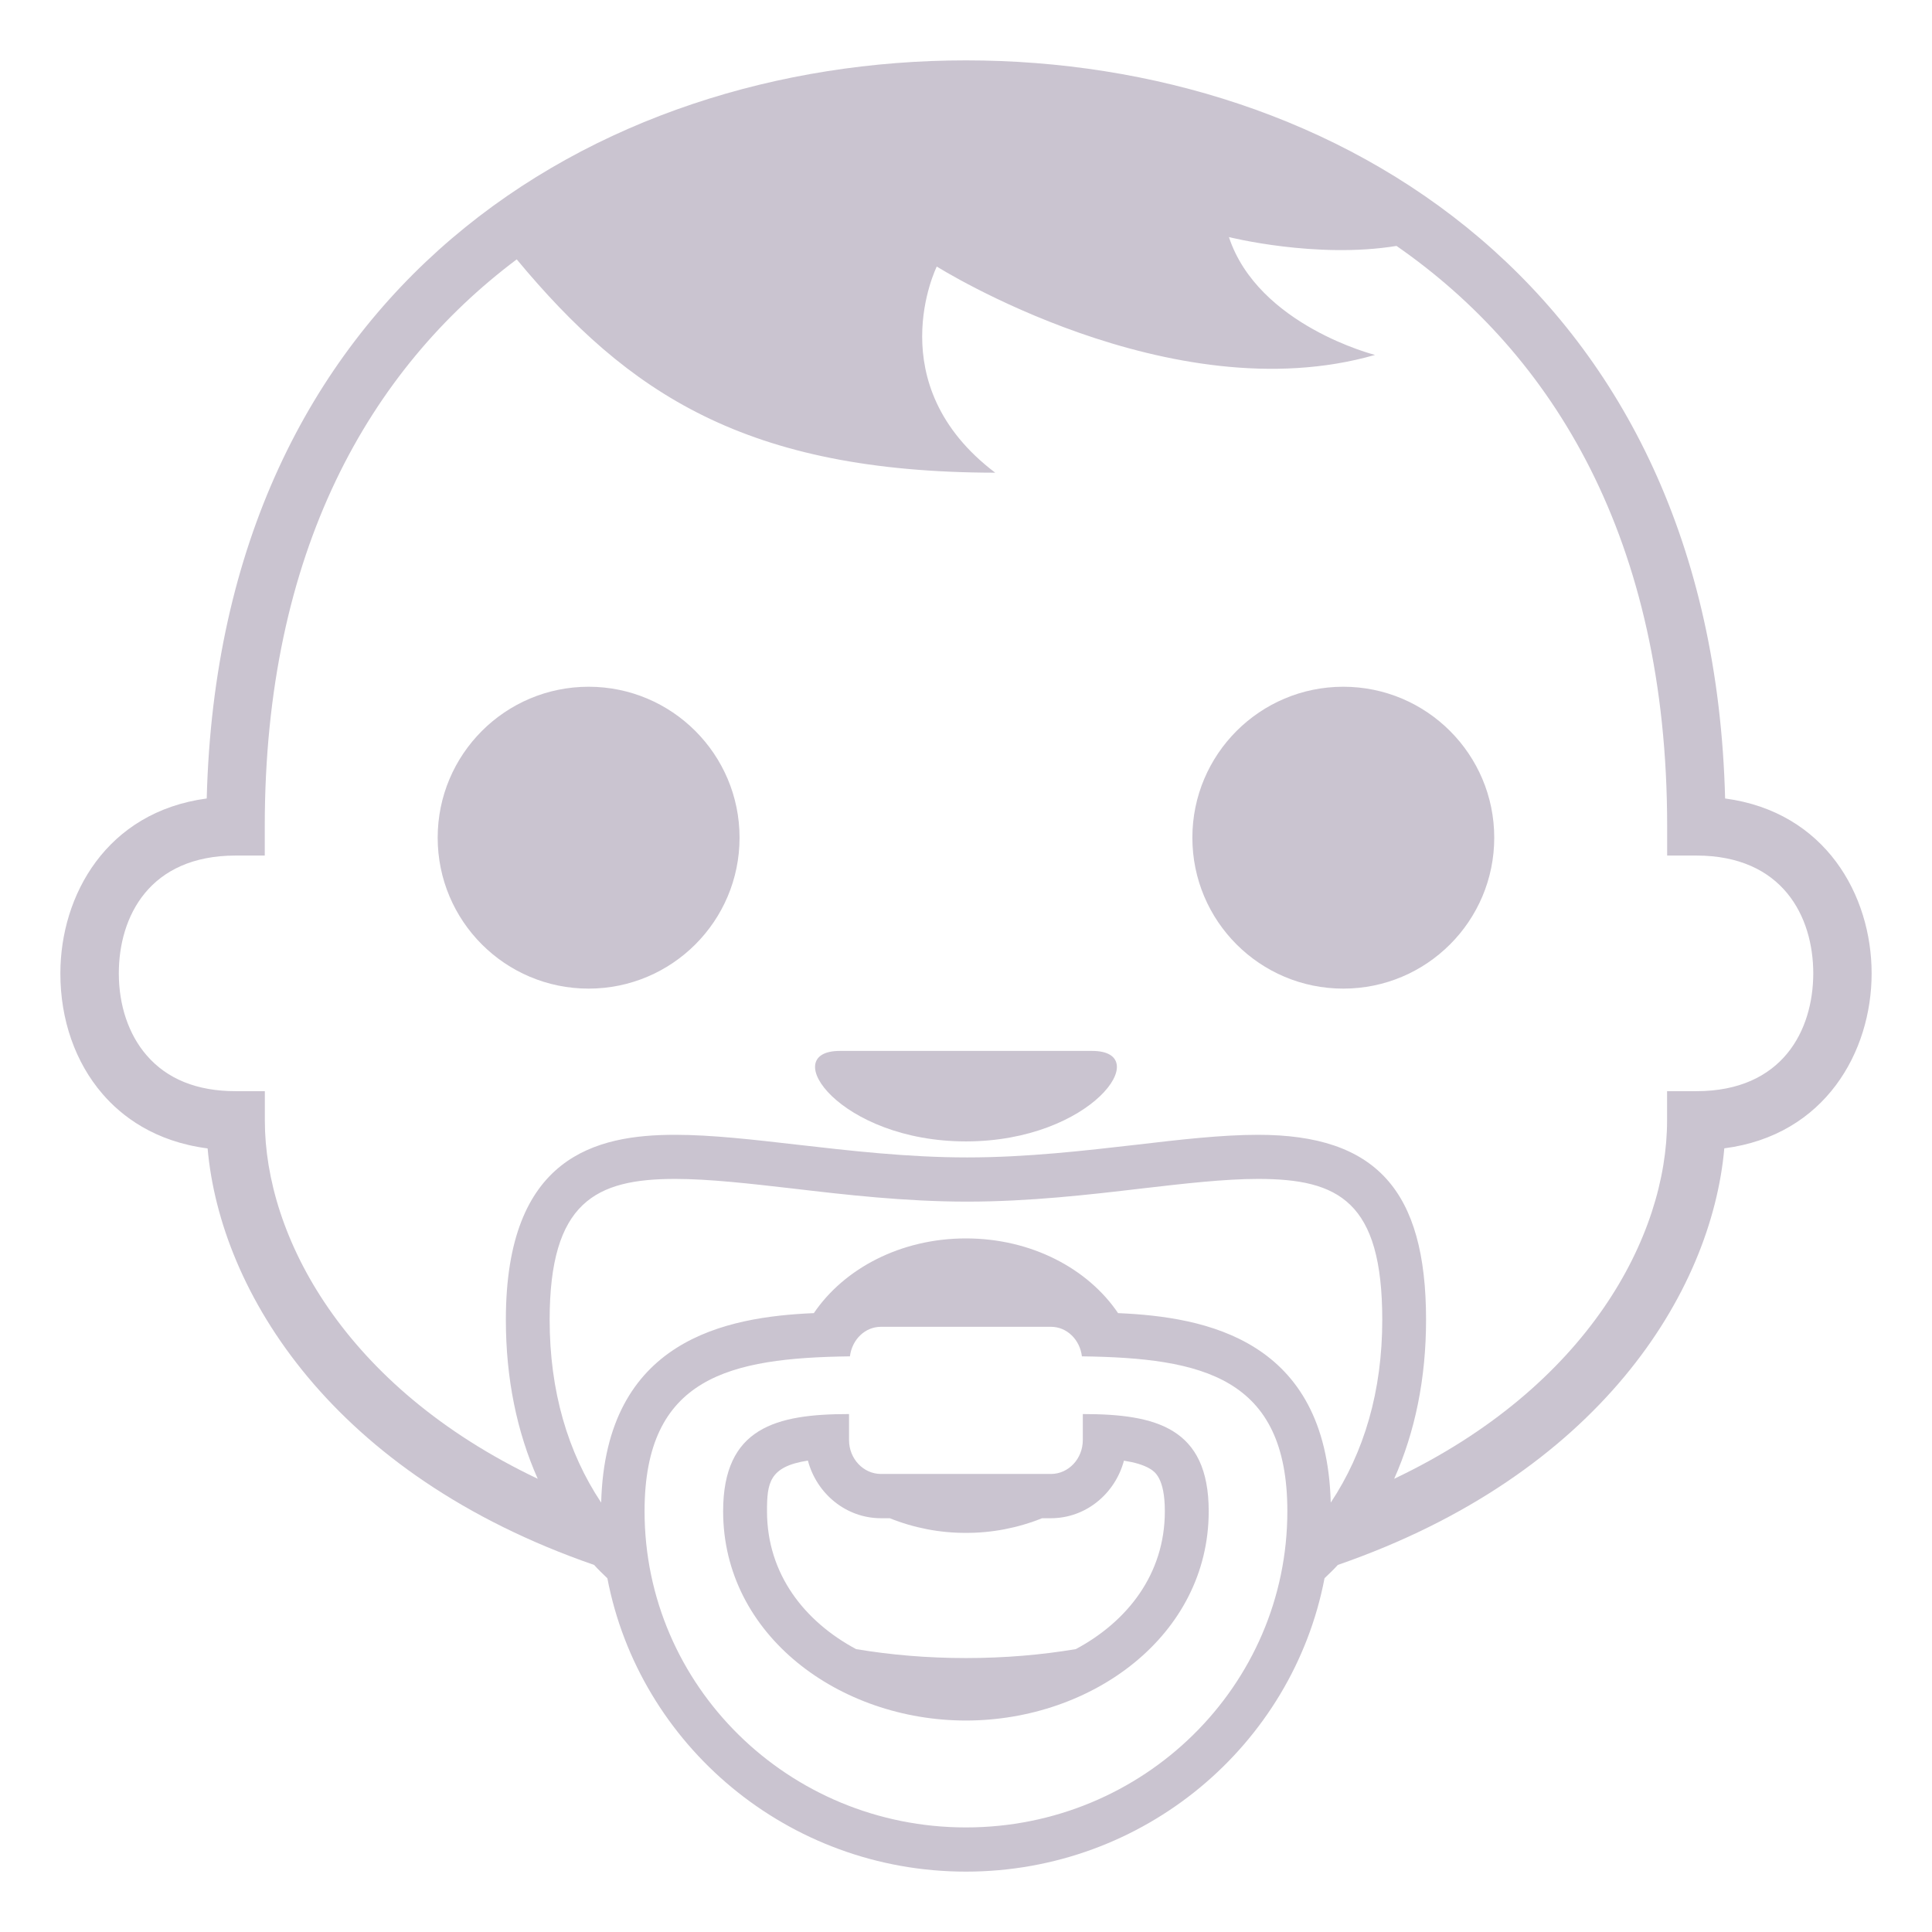 <svg xmlns="http://www.w3.org/2000/svg" width="24" height="24" viewBox="0 0 24 24" fill="none">
	<g clip-path="url(#clip0_489_1272)">
		<path d="M7.312 12.281C8.347 12.281 9.187 11.442 9.187 10.406C9.187 9.371 8.347 8.531 7.312 8.531C6.276 8.531 5.437 9.371 5.437 10.406C5.437 11.442 6.276 12.281 7.312 12.281Z" fill="#CAC4D0"/>
		<path d="M16.687 12.281C17.722 12.281 18.562 11.442 18.562 10.406C18.562 9.371 17.722 8.531 16.687 8.531C15.651 8.531 14.812 9.371 14.812 10.406C14.812 11.442 15.651 12.281 16.687 12.281Z" fill="#CAC4D0"/>
		<path d="M21.43 9.919C21.269 3.589 16.614 0.75 11.999 0.75C7.386 0.75 2.73 3.589 2.568 9.919C1.322 10.086 0.75 11.123 0.75 12.091C0.749 12.666 0.935 13.198 1.274 13.59C1.509 13.863 1.918 14.181 2.579 14.266C2.737 16.056 4.134 18.318 7.38 19.44C7.432 19.498 7.489 19.552 7.545 19.606C7.942 21.678 9.787 23.25 11.999 23.25C14.213 23.25 16.057 21.677 16.454 19.605C16.51 19.551 16.567 19.498 16.619 19.44C19.864 18.317 21.261 16.056 21.42 14.265C22.674 14.103 23.25 13.063 23.25 12.092C23.25 11.123 22.678 10.086 21.43 9.919ZM11.999 22.701C9.795 22.701 8.007 20.943 8.007 18.773C8.007 17.103 9.066 16.869 10.558 16.849C10.584 16.643 10.743 16.482 10.944 16.482H13.055C13.256 16.482 13.415 16.644 13.44 16.849C14.932 16.869 15.992 17.104 15.992 18.773C15.992 20.943 14.204 22.701 11.999 22.701ZM16.531 18.666C16.478 16.638 14.977 16.359 13.889 16.312C13.515 15.759 12.812 15.384 11.999 15.384C11.188 15.384 10.485 15.759 10.11 16.312C9.022 16.359 7.521 16.638 7.468 18.666C7.053 18.042 6.828 17.281 6.828 16.395C6.828 14.932 7.399 14.645 8.387 14.645C8.81 14.645 9.313 14.703 9.845 14.764C10.498 14.841 11.24 14.927 12.014 14.927C12.789 14.927 13.528 14.841 14.182 14.764C14.71 14.703 15.209 14.645 15.628 14.645C16.629 14.645 17.171 14.924 17.171 16.395C17.171 17.281 16.946 18.041 16.531 18.666ZM21.072 13.555H20.709V13.92C20.709 15.348 19.734 17.222 17.319 18.37C17.578 17.788 17.715 17.126 17.715 16.395C17.715 14.784 17.091 14.097 15.629 14.097C15.177 14.097 14.664 14.156 14.12 14.22C13.481 14.293 12.758 14.378 12.014 14.378C11.272 14.378 10.546 14.293 9.906 14.22C9.359 14.157 8.841 14.097 8.387 14.097C7.408 14.097 6.284 14.358 6.284 16.395C6.284 17.126 6.421 17.788 6.68 18.37C4.265 17.222 3.29 15.348 3.29 13.92V13.555H2.927C2.449 13.555 2.076 13.405 1.821 13.109C1.598 12.851 1.476 12.489 1.476 12.092C1.476 11.384 1.857 10.628 2.927 10.628H3.289V10.262C3.289 6.844 4.596 4.59 6.419 3.222C7.8 4.884 9.265 5.868 12.363 5.872C10.911 4.774 11.637 3.311 11.637 3.311C11.637 3.311 14.54 5.14 17.081 4.409C17.081 4.409 15.629 4.043 15.266 2.945C15.266 2.945 16.35 3.218 17.348 3.055C19.292 4.404 20.71 6.7 20.71 10.262V10.628H21.073C22.143 10.628 22.525 11.385 22.525 12.092C22.524 12.799 22.143 13.555 21.072 13.555Z" fill="#CAC4D0"/>
		<path d="M13.454 17.566H13.451V17.889C13.451 18.121 13.274 18.31 13.055 18.31H10.944C10.725 18.31 10.547 18.121 10.547 17.889V17.566H10.544C9.639 17.566 8.983 17.735 8.983 18.773C8.983 20.316 10.431 21.373 11.999 21.373C13.567 21.373 15.015 20.316 15.015 18.773C15.015 17.735 14.359 17.566 13.454 17.566ZM13.364 20.486C12.939 20.557 12.486 20.597 11.999 20.597C11.513 20.597 11.06 20.557 10.635 20.486C9.996 20.144 9.528 19.555 9.528 18.773C9.528 18.424 9.554 18.218 10.036 18.144C10.145 18.556 10.511 18.86 10.944 18.86H11.053C11.354 18.981 11.675 19.043 11.999 19.042C12.323 19.043 12.644 18.981 12.945 18.86H13.055C13.488 18.86 13.852 18.556 13.962 18.145C14.089 18.165 14.205 18.196 14.288 18.247C14.343 18.281 14.47 18.36 14.47 18.772C14.471 19.555 14.003 20.144 13.364 20.486ZM13.567 13.055H10.432C9.649 13.055 10.432 14.179 12 14.179C13.567 14.178 14.351 13.055 13.567 13.055Z" fill="#CAC4D0"/>
	</g>
	<defs>
		<clipPath id="clip0_489_1272">
			<rect width="24" height="24" fill="white"/>
		</clipPath>
	</defs>
</svg>